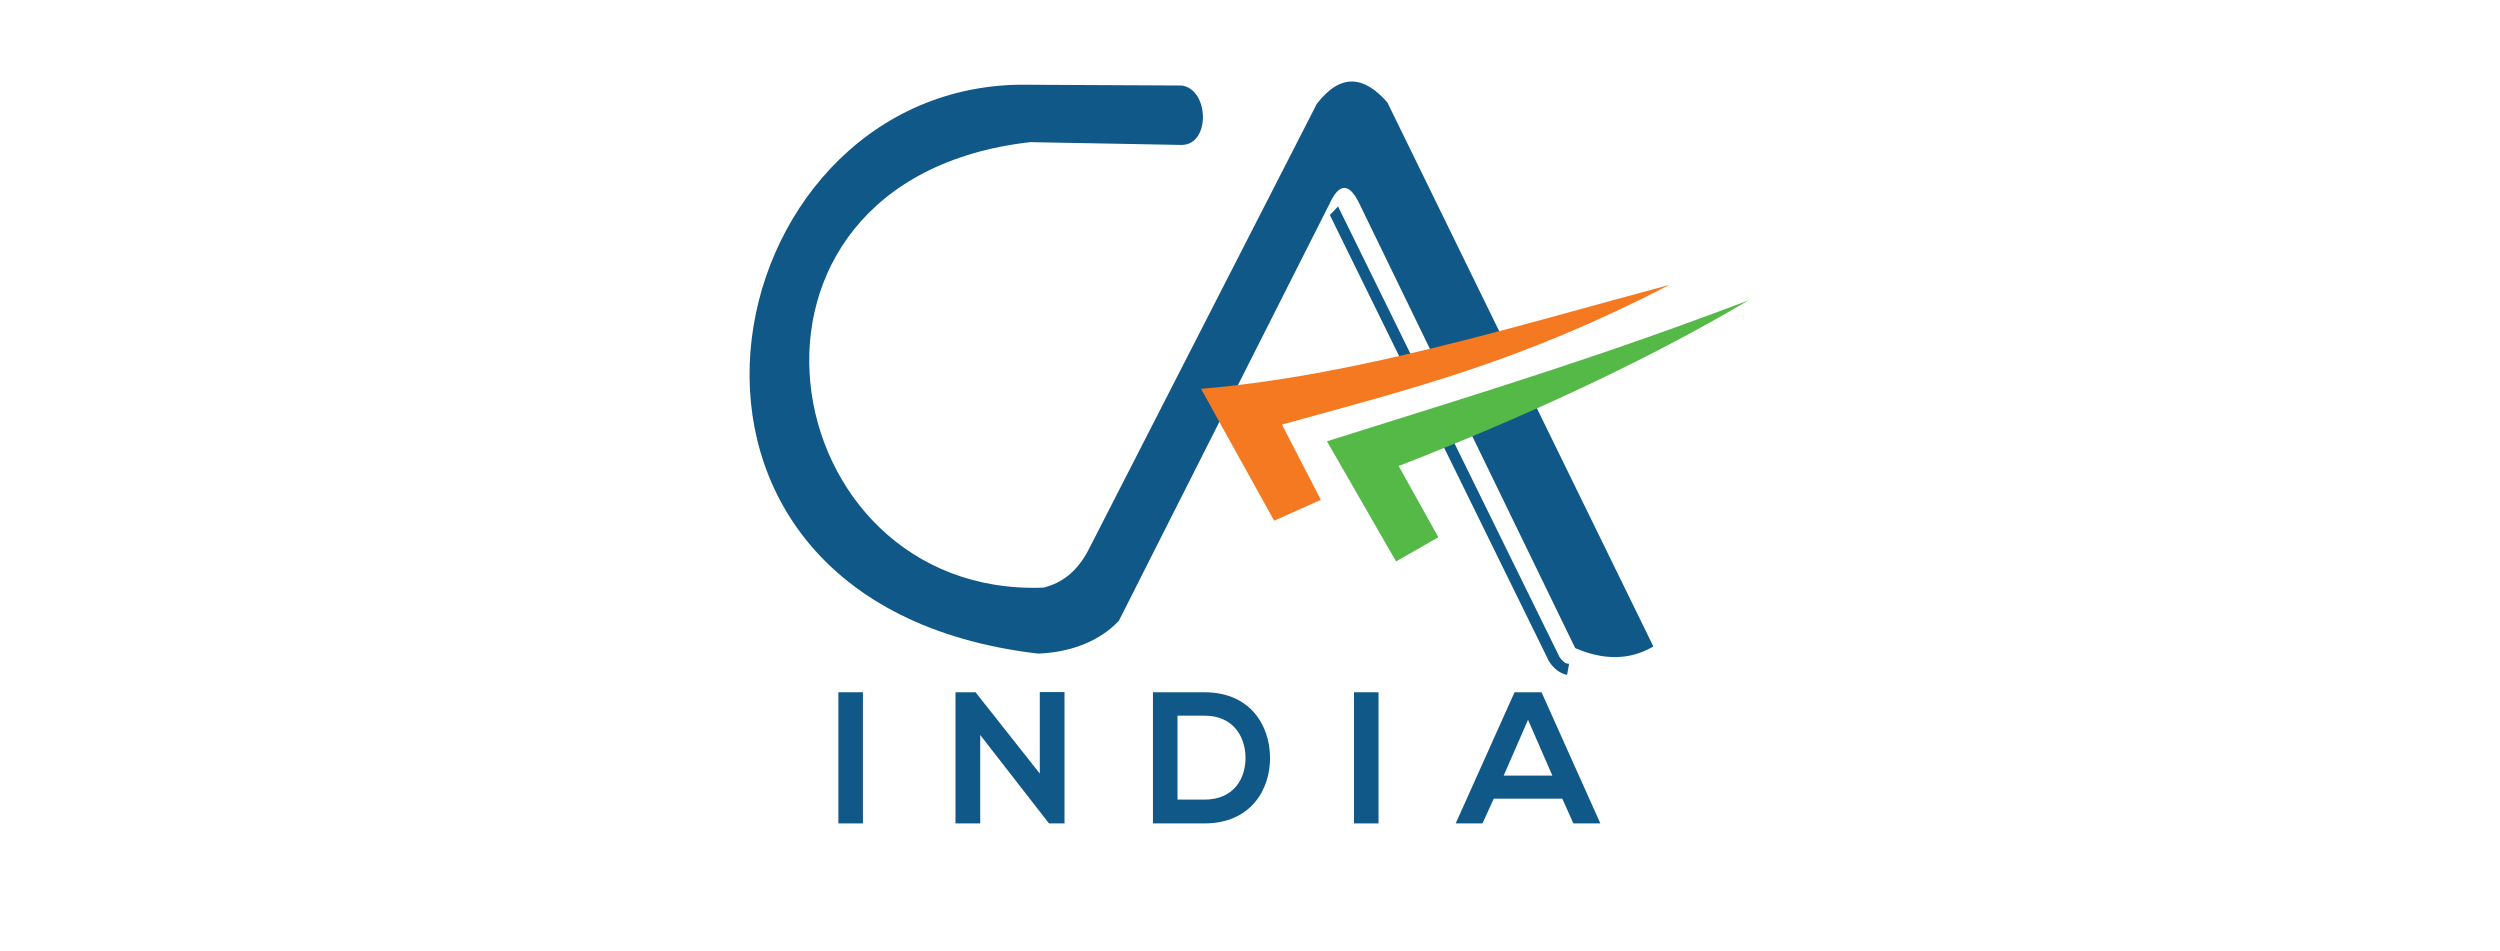 <svg width="134" height="51" viewBox="0 0 134 51" fill="none" xmlns="http://www.w3.org/2000/svg">
<g clip-path="url(#clip0_1_28)">
<g clip-path="url(#clip1_1_28)">
<path fill-rule="evenodd" clip-rule="evenodd" d="M76.124 20.027L71.718 11.064L71.281 11.525L75.566 20.251L76.124 20.027Z" fill="#105887"/>
<mask id="mask0_1_28" style="mask-type:luminance" maskUnits="userSpaceOnUse" x="-20" y="-36" width="174" height="123">
<path d="M-20 -36H153.89V86.953H-20V-36Z" fill="white"/>
</mask>
<g mask="url(#mask0_1_28)">
<path fill-rule="evenodd" clip-rule="evenodd" d="M83.59 35.215L77.484 22.795L76.917 23.004L83.032 35.457C83.303 35.86 83.622 36.103 83.994 36.17L84.103 35.578C83.917 35.589 83.748 35.452 83.59 35.215Z" fill="#105887"/>
<path d="M44.937 37.105H46.253V44.135H44.937V37.105Z" fill="#105887"/>
<path d="M55.733 37.095H57.058V44.135H56.234V44.145L52.539 39.395V44.135H51.214V37.105H52.288L55.733 41.463V37.095Z" fill="#105887"/>
<path d="M63.114 42.859H64.56C66.156 42.859 66.789 41.694 66.759 40.55C66.729 39.455 66.086 38.36 64.56 38.36H63.114V42.859ZM68.074 40.56C68.105 42.337 67.02 44.135 64.56 44.135H61.798V37.105H64.56C66.97 37.105 68.044 38.822 68.074 40.56Z" fill="#105887"/>
<path d="M72.573 37.105H73.889V44.135H72.573V37.105Z" fill="#105887"/>
<path d="M81.902 38.581L80.597 41.574H83.208L81.902 38.581ZM83.74 42.809H80.065L79.462 44.135H78.026L81.18 37.105H82.626L85.779 44.135H84.333L83.74 42.809Z" fill="#105887"/>
<path fill-rule="evenodd" clip-rule="evenodd" d="M79.092 18.838L80.811 18.68L74.36 5.484C73.154 4.118 71.906 3.856 70.584 5.561L58.33 29.499C57.741 30.617 56.929 31.255 55.932 31.496C41.32 32.054 37.459 9.664 55.211 7.619L63.353 7.769C64.884 7.739 64.818 4.812 63.353 4.584L54.669 4.54C37.991 4.755 32.498 32.318 55.649 35.034C57.347 34.966 58.914 34.397 59.971 33.275L71.264 10.921C71.766 9.83 72.294 9.752 72.855 10.899L77.098 19.637L79.092 18.838Z" fill="#105887"/>
<path fill-rule="evenodd" clip-rule="evenodd" d="M82.008 21.128L78.457 22.437L84.43 34.737C85.939 35.388 87.343 35.403 88.62 34.65L82.008 21.128Z" fill="#105887"/>
<path fill-rule="evenodd" clip-rule="evenodd" d="M64.374 20.84C72.595 20.154 81.097 17.519 89.495 15.264C81.425 19.428 75.733 20.814 68.713 22.757L70.798 26.792L68.294 27.908L64.374 20.84Z" fill="#F47920"/>
<path fill-rule="evenodd" clip-rule="evenodd" d="M71.124 23.653C80.416 20.739 85.972 19.034 93.715 16.099C88.207 19.374 81.435 22.469 74.968 24.977L77.096 28.797L74.829 30.092L71.124 23.653Z" fill="#55B947"/>
</g>
</g>
</g>
<defs>
<clipPath id="clip0_1_28">
<rect width="134" height="51" fill="white"/>
</clipPath>
<clipPath id="clip1_1_28">
<rect width="173.89" height="122.953" fill="white" transform="translate(-20 -36)"/>
</clipPath>
</defs>
</svg>
